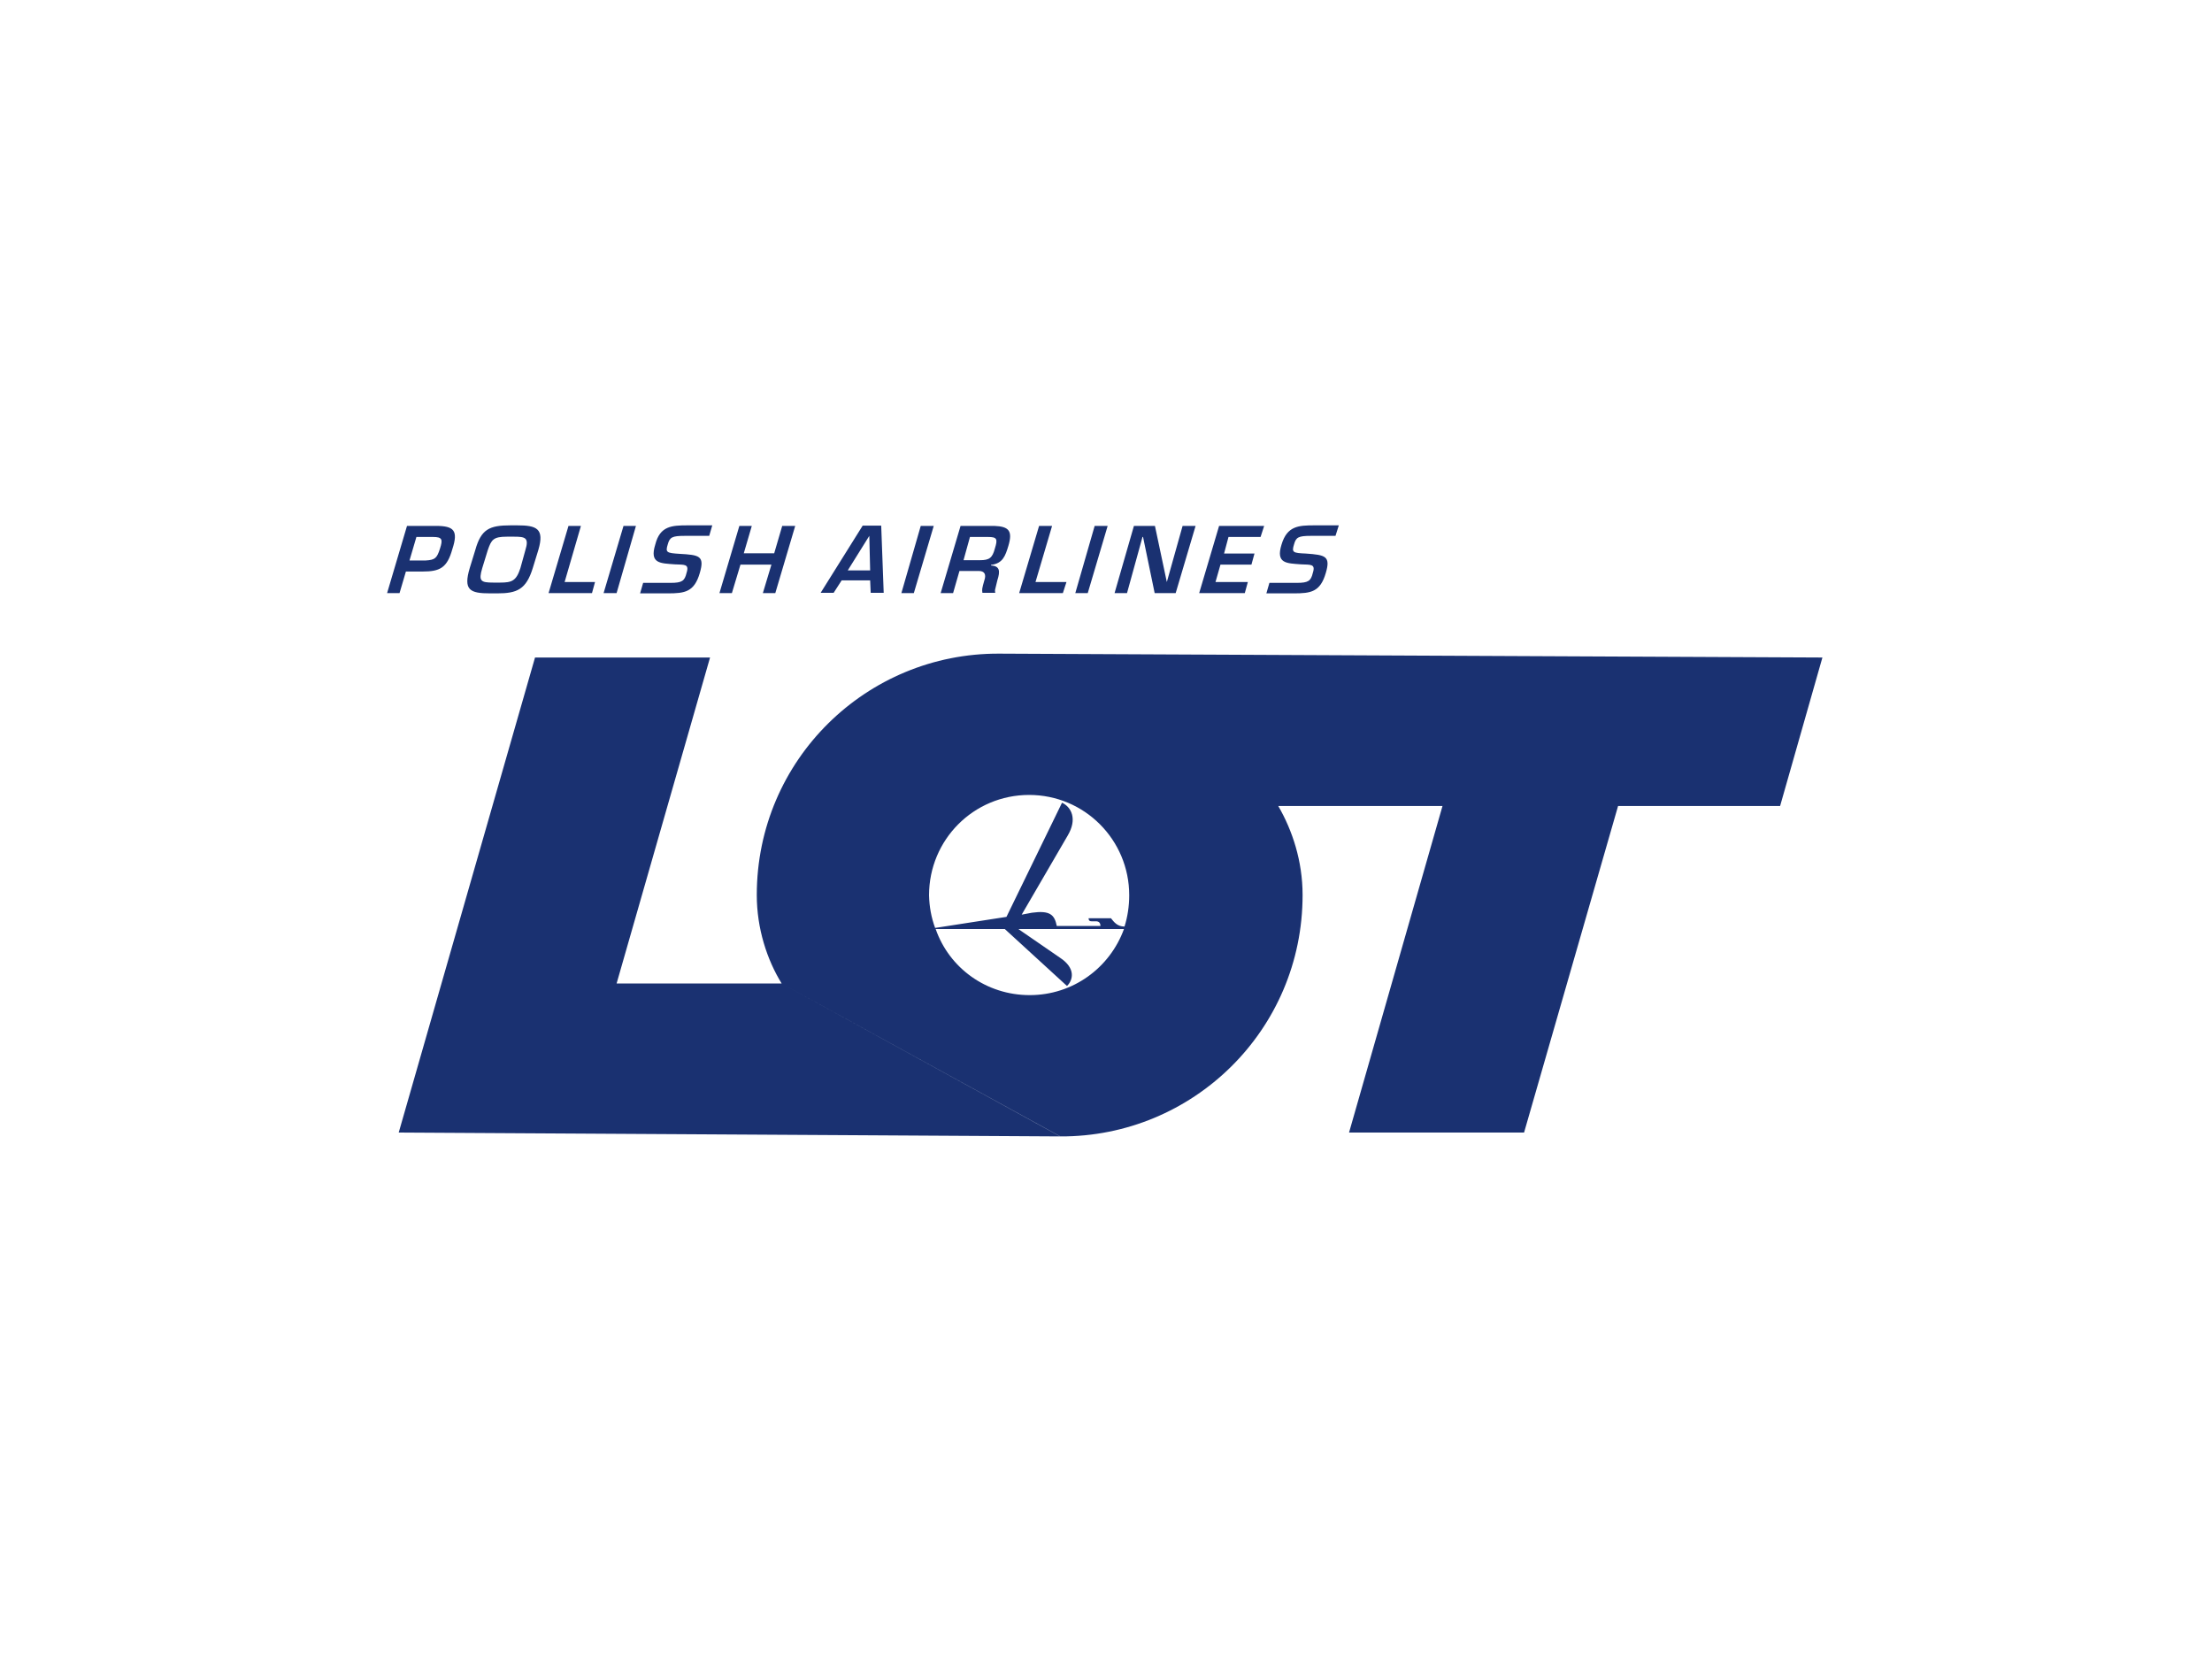 <svg fill="none" height="600" viewBox="0 0 800 600" width="800" xmlns="http://www.w3.org/2000/svg" xmlns:xlink="http://www.w3.org/1999/xlink"><clipPath id="a"><path d="m140 190h519.1v221h-519.1z"/></clipPath><g clip-path="url(#a)" clip-rule="evenodd" fill="#1a3171" fill-rule="evenodd"><path d="m140 214.5h4.5l2.3-7.8h6c6.3 0 8.9-1.3 10.8-8.1 2.2-6.7.6-8.4-5.9-8.4h-10.5zm8.1-11.8 2.5-8.5h6c3.4 0 3.6.9 2.5 4.3s-1.8 4-5.1 4.2zm62-12.5h-4.5l-7.2 24.3h15.7l1.1-4h-11zm19.9 0h-4.5l-7.2 24.3h4.7zm57.6 0h-4.7l-2.9 9.9h-11l2.9-9.9h-4.5l-7.2 24.3h4.5l3.1-10.3h11.2l-3.1 10.3h4.5zm27.1 19.7.2 4.5h4.7l-.9-24.3h-6.7l-15.2 24.3h4.7l2.9-4.5zm0-3.6h-8.1l7.8-12.5zm23-16.1h-4.7l-7 24.3h4.5zm10.8 12.3 2.3-8.3h6.5c3.3 0 3.6.7 2.5 4.2-.9 3.4-2 4.2-5.4 4.2h-5.9zm32-12.3h-4.7l-7.2 24.3h15.8l1.3-4h-11.2zm20.1 0h-4.7l-7 24.3h4.5zm21.4 20.3-4.3-20.3h-7.6l-7 24.3h4.5l5.6-20.3h.2l4.2 20.3h7.6l7.2-24.3h-4.7zm22.3-16.3h11.6l1.3-4h-16.3l-7.2 24.3h16.5l1.1-4h-11.7l1.8-6.3h11.2l1.1-4h-11zm-212.8 20.4 1.1-3.8h9.9c4.2 0 5.1-.7 5.8-3.6 1.1-3.4-.9-2.9-4.3-3.1-5.1-.4-9.2-.2-7-7.2 1.7-6.7 6-6.9 11.7-6.9h8.9l-1.1 3.8h-8.9c-4.5 0-5.4.5-6.1 3.1-.9 2.9-.4 3.1 4.2 3.4 7.2.4 9.2.7 7.4 6.9-2 6.9-5.4 7.4-11.6 7.4zm-50.6-3.9h-2.5c-4.5 0-5.4-.5-4-5.2l2-6.5c1.3-3.8 2-4.9 6.9-4.9h2.7c4 0 5.4.4 4 4.9l-1.8 6.5c-1.5 4.6-3.1 5.2-7.3 5.2zm-3.6 3.9h2.5c7.2 0 10.5-1.4 12.9-9.2l2-6.5c2.3-7.8-.7-8.9-7.6-8.9h-2.5c-7.6 0-10.6 1.4-12.7 8.9l-2 6.5c-2.4 8 0 9.2 7.4 9.2zm280.7 0 1.1-3.8h9.9c4.2 0 5.1-.7 5.8-3.6 1.1-3.4-.9-2.9-4.3-3.1-5.1-.4-9.2-.2-7-7.2 2-6.7 6.2-6.9 11.8-6.9h8.9l-1.2 3.8h-8.9c-4.5 0-5.4.5-6.1 3.1-.9 2.9-.4 3.1 4.3 3.3 7 .5 9 .9 7.2 7-2 6.9-5.4 7.4-11.6 7.4zm-98-1.8.7-2.9c1.1-3.4.9-5.2-2.3-5.4v-.2c4.3-.5 5.2-3.3 6.3-6.9 1.6-5.4.2-7-5.1-7.2h-12.2l-7.2 24.3h4.5l2.3-8h7c2.2 0 2.7 1.4 2 3.4l-.5 1.8c-.5 1.8-.2 2.3-.2 2.7h4.5l.2-.2c-.2-.1-.2-.8 0-1.4z"/><path d="m338.2 335.599 25.8-4 20.1-41.3c3.5 1.7 5.5 6 2.1 11.8l-16.7 28.7 3.7-.7c6.5-.9 8.2.7 9 4.8h15.8c0-.9-.4-1.7-1.6-1.7h-1.6c-.9 0-1.1-.5-1.1-1.1h8.1c1.1 1.4 2.3 3 4.9 3 1.1-3.5 1.7-7.4 1.7-11.3 0-20.1-16.2-36.3-36.2-36.3-20.1 0-36.2 16.2-36.2 36.3.1 4.1.8 8 2.2 11.8zm30.1.4 15.1 10.4c5.6 3.7 4.8 7.9 2.5 10.2l-22.5-20.6h-25c4.9 14.1 18.3 23.9 34 23.9s29-9.9 34.1-23.9zm-85.6 19.7h-59.7l33.8-117.9h-63.3l-49.3 171.8 239.2 1.4zm0 0c-5.3-8.6-9-19.9-9-32 0-48.9 39.7-87.5 87.6-87.3l297.8 1.4-15.3 53.7h-58.6l-34 118.1h-63.3l33.8-118.1h-59.4c5.1 8.8 8.8 19.9 8.8 32.2 0 48.9-39.7 87.5-87.6 87.3z"/></g></svg>
